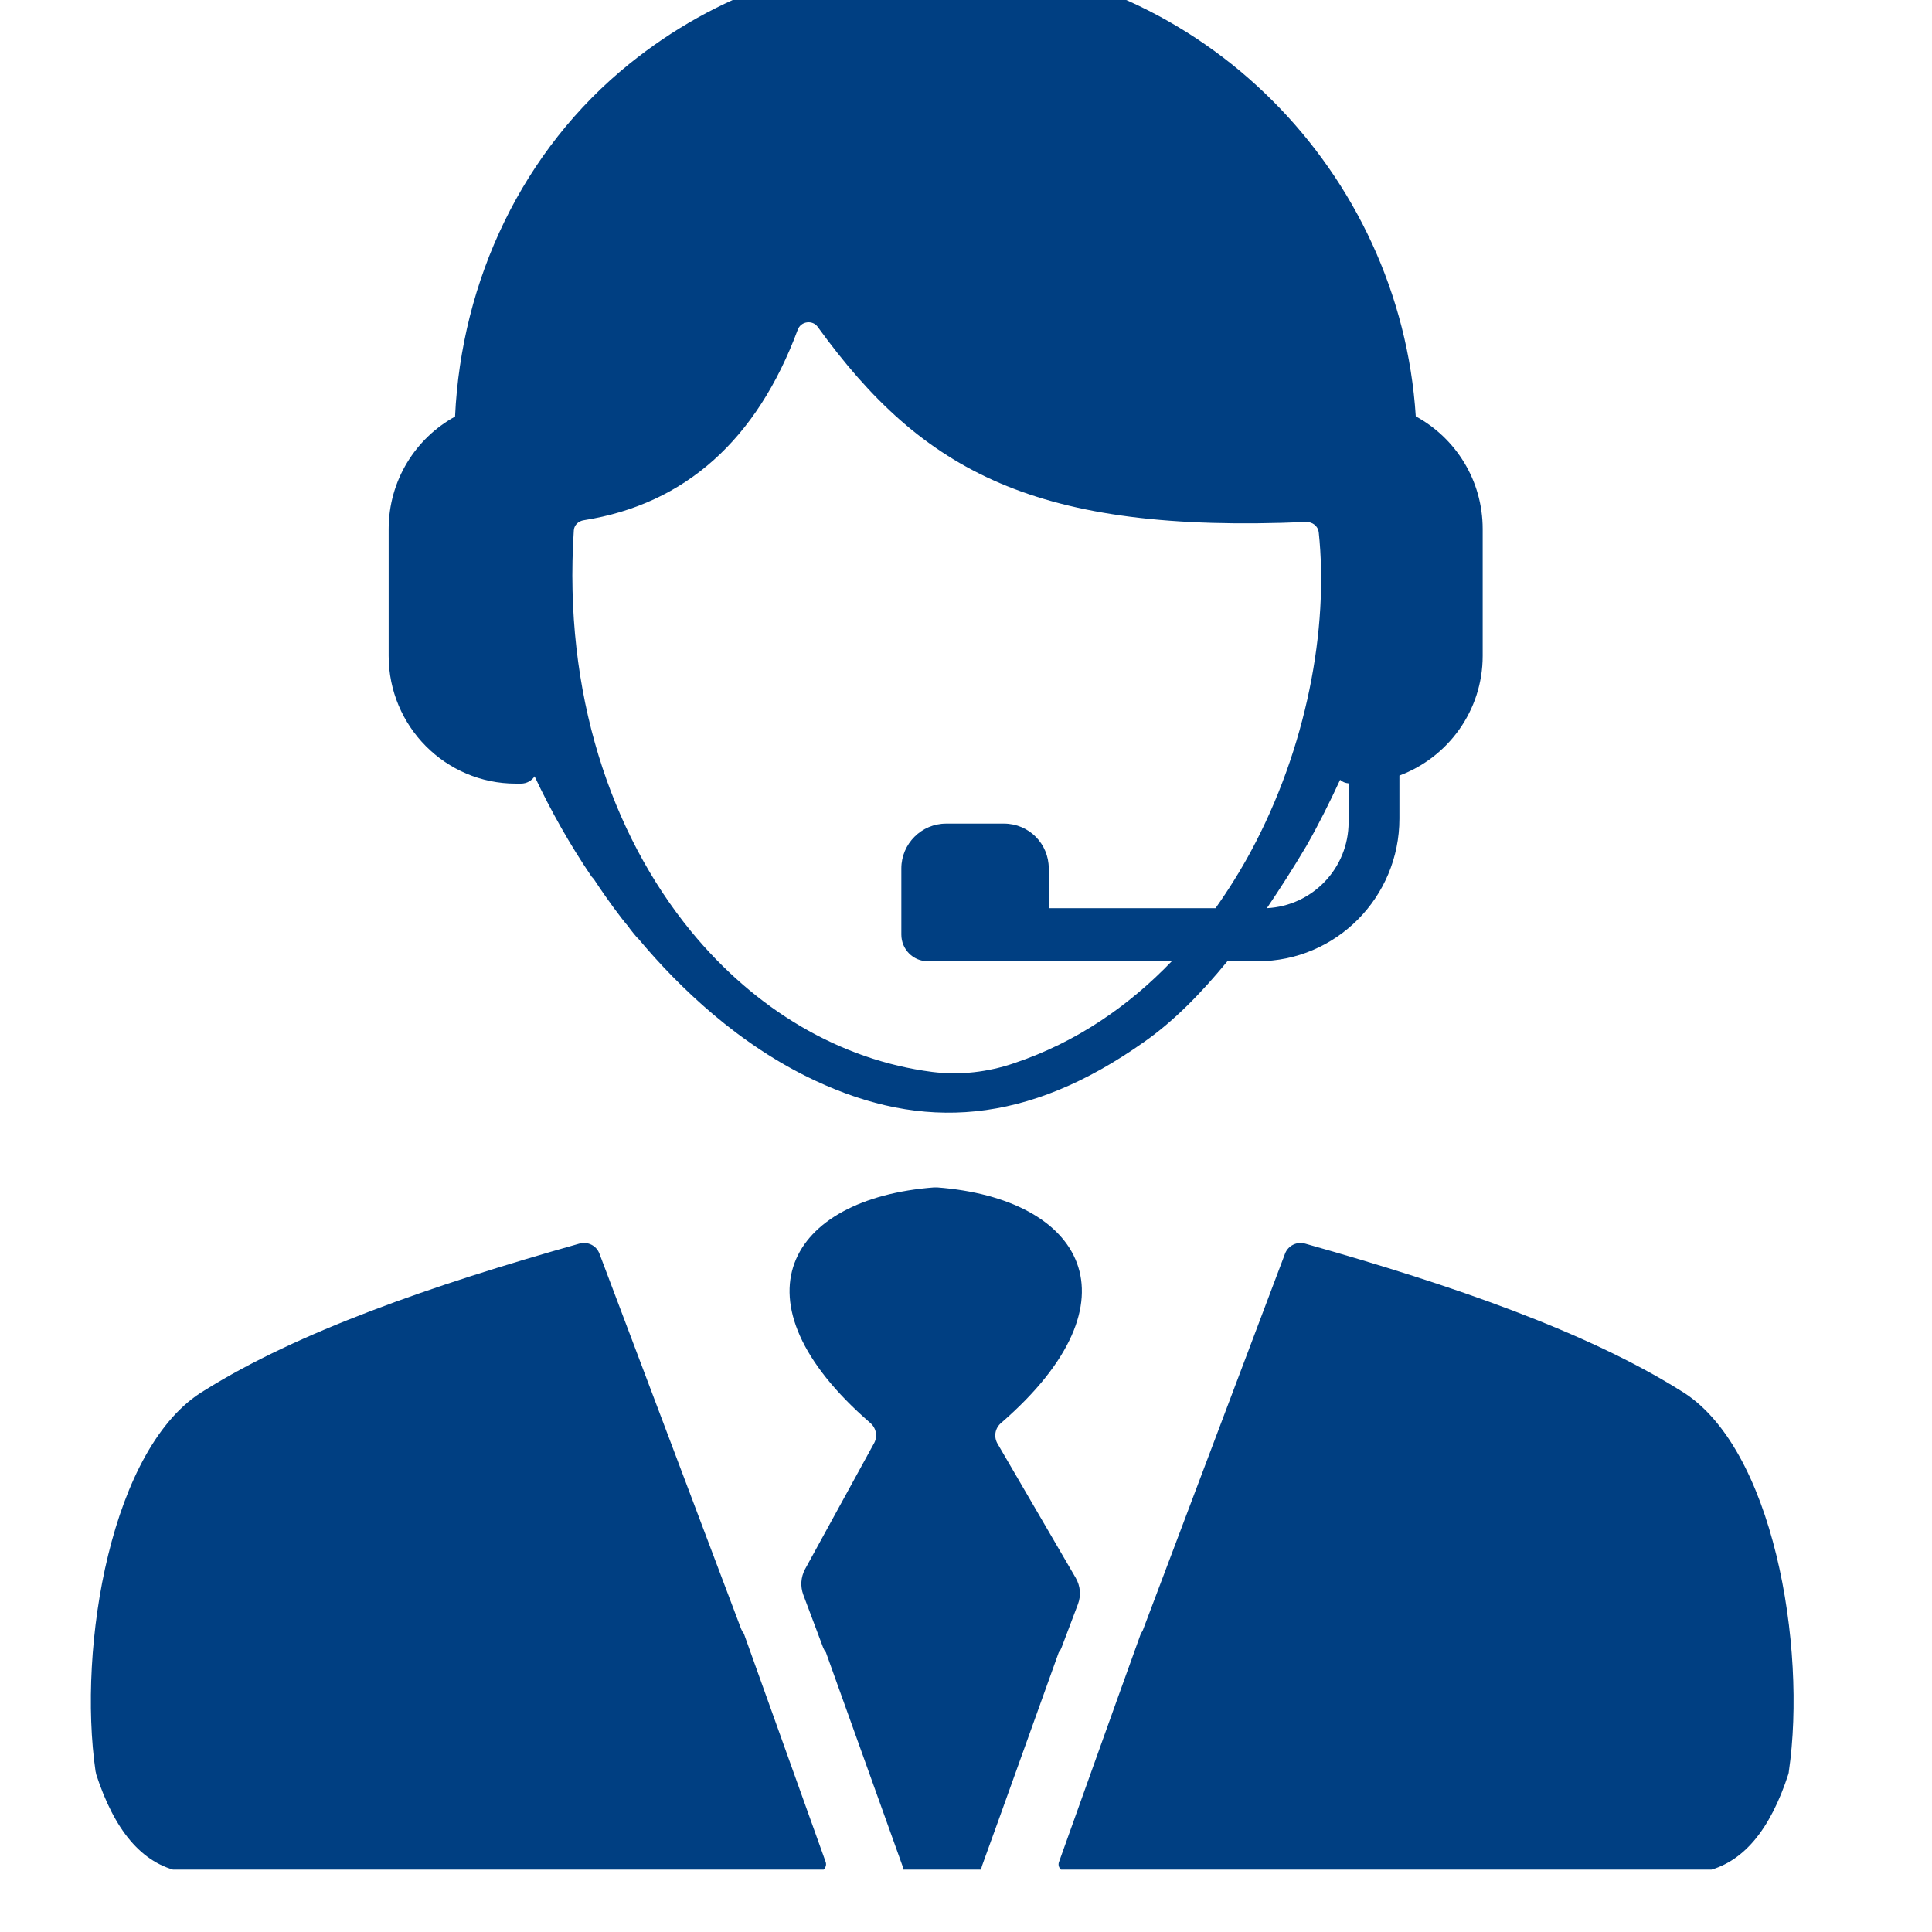 <svg xmlns="http://www.w3.org/2000/svg" xmlns:xlink="http://www.w3.org/1999/xlink" width="40" zoomAndPan="magnify" viewBox="0 0 30 30" height="40" preserveAspectRatio="xMidYMid meet" version="1.0"><defs><clipPath id="f4d04fac0e"><path d="M 12 18 L 17 18 L 17 29.031 L 12 29.031 Z M 12 18 " clip-rule="nonzero"/></clipPath><clipPath id="024aa2bd1f"><path d="M 1.203 19 L 13 19 L 13 29.031 L 1.203 29.031 Z M 1.203 19 " clip-rule="nonzero"/></clipPath><clipPath id="22f034518f"><path d="M 16 19 L 28 19 L 28 29.031 L 16 29.031 Z M 16 19 " clip-rule="nonzero"/></clipPath></defs><path fill="#003f82" d="M 19.672 14.102 C 19.875 13.801 20.082 13.48 20.285 13.137 C 20.477 12.801 20.648 12.457 20.809 12.109 C 20.844 12.141 20.891 12.16 20.941 12.164 L 20.941 12.766 C 20.941 13.484 20.379 14.066 19.672 14.102 Z M 15.75 16.508 C 15.344 16.648 14.906 16.699 14.477 16.645 C 13.043 16.461 11.727 15.676 10.73 14.461 C 9.488 12.945 8.746 10.758 8.91 8.238 C 8.914 8.156 8.98 8.09 9.066 8.078 C 10.645 7.828 11.754 6.824 12.387 5.121 C 12.434 4.988 12.617 4.961 12.699 5.078 C 14.332 7.332 16.09 8.285 20.281 8.105 C 20.379 8.102 20.465 8.168 20.477 8.262 C 20.637 9.762 20.285 11.625 19.422 13.223 C 19.258 13.527 19.074 13.82 18.875 14.102 L 16.285 14.102 L 16.285 13.484 C 16.285 13.102 15.977 12.789 15.59 12.789 L 14.691 12.789 C 14.309 12.789 13.996 13.102 13.996 13.484 L 13.996 14.512 C 13.996 14.742 14.18 14.926 14.406 14.926 L 18.195 14.926 C 17.527 15.621 16.715 16.184 15.75 16.508 Z M 21.984 6.465 C 21.742 2.68 18.688 -0.457 14.793 -0.637 C 14.766 -0.637 14.738 -0.684 14.711 -0.684 L 14.695 -0.684 C 12.734 -0.684 11.102 -0.078 9.777 0.988 C 8.109 2.332 7.164 4.355 7.066 6.469 C 6.453 6.805 6.035 7.461 6.035 8.215 L 6.035 10.184 C 6.035 11.277 6.918 12.168 8.008 12.168 L 8.09 12.168 C 8.18 12.168 8.258 12.121 8.301 12.055 C 8.555 12.594 8.848 13.113 9.184 13.609 C 9.195 13.621 9.207 13.637 9.219 13.648 C 9.332 13.82 9.477 14.031 9.652 14.258 C 9.688 14.305 9.727 14.352 9.766 14.398 C 9.77 14.406 9.777 14.418 9.781 14.422 C 9.812 14.465 9.848 14.504 9.879 14.543 C 9.891 14.555 9.898 14.566 9.91 14.574 C 10.547 15.336 11.477 16.227 12.652 16.777 C 14.324 17.562 15.945 17.469 17.77 16.176 C 18.211 15.867 18.637 15.441 19.059 14.926 L 19.531 14.926 C 20.746 14.926 21.73 13.934 21.73 12.711 L 21.73 12.043 C 22.484 11.762 23.023 11.035 23.023 10.184 L 23.023 8.215 C 23.023 7.457 22.602 6.801 21.984 6.465 " fill-opacity="1" fill-rule="nonzero"/><g clip-path="url(#f4d04fac0e)"><path fill="#003f82" d="M 16.703 24.5 C 16.777 24.629 16.789 24.773 16.738 24.91 L 16.484 25.582 C 16.473 25.609 16.461 25.637 16.441 25.656 C 15.992 26.902 15.57 28.09 15.25 28.969 C 15.238 29.004 15.234 29.035 15.234 29.07 L 14.027 29.07 C 14.027 29.035 14.023 29.004 14.012 28.969 C 13.695 28.09 13.273 26.902 12.824 25.656 C 12.805 25.637 12.793 25.609 12.781 25.582 L 12.473 24.762 C 12.426 24.633 12.434 24.492 12.5 24.367 L 13.566 22.422 C 13.633 22.312 13.609 22.176 13.512 22.094 C 11.309 20.184 12.25 18.609 14.504 18.438 C 14.512 18.438 14.52 18.438 14.527 18.438 C 14.539 18.438 14.547 18.438 14.551 18.438 C 16.812 18.609 17.75 20.184 15.547 22.094 C 15.449 22.176 15.426 22.312 15.492 22.422 L 16.703 24.5 " fill-opacity="1" fill-rule="nonzero"/></g><g clip-path="url(#024aa2bd1f)"><path fill="#003f82" d="M 12.691 29.07 L 2.875 29.07 C 2.855 29.066 2.828 29.066 2.809 29.062 C 2.191 28.941 1.77 28.402 1.492 27.547 C 1.492 27.535 1.488 27.52 1.484 27.508 C 1.203 25.574 1.723 22.449 3.176 21.59 C 4.625 20.684 6.691 19.961 8.992 19.312 C 9.125 19.273 9.262 19.34 9.309 19.469 L 11.508 25.293 C 11.52 25.32 11.531 25.344 11.551 25.367 C 12.039 26.73 12.5 28.016 12.82 28.91 C 12.848 28.988 12.785 29.07 12.691 29.07 " fill-opacity="1" fill-rule="nonzero"/></g><g clip-path="url(#22f034518f)"><path fill="#003f82" d="M 16.57 29.07 L 26.391 29.07 C 26.406 29.066 26.438 29.066 26.453 29.062 C 27.07 28.941 27.492 28.402 27.77 27.547 C 27.773 27.535 27.777 27.52 27.777 27.508 C 28.059 25.574 27.539 22.449 26.09 21.59 C 24.641 20.684 22.574 19.961 20.27 19.312 C 20.141 19.273 20 19.34 19.953 19.469 L 17.754 25.293 C 17.746 25.32 17.73 25.344 17.715 25.367 C 17.223 26.73 16.766 28.016 16.445 28.91 C 16.414 28.988 16.48 29.07 16.57 29.07 " fill-opacity="1" fill-rule="nonzero"/></g></svg>